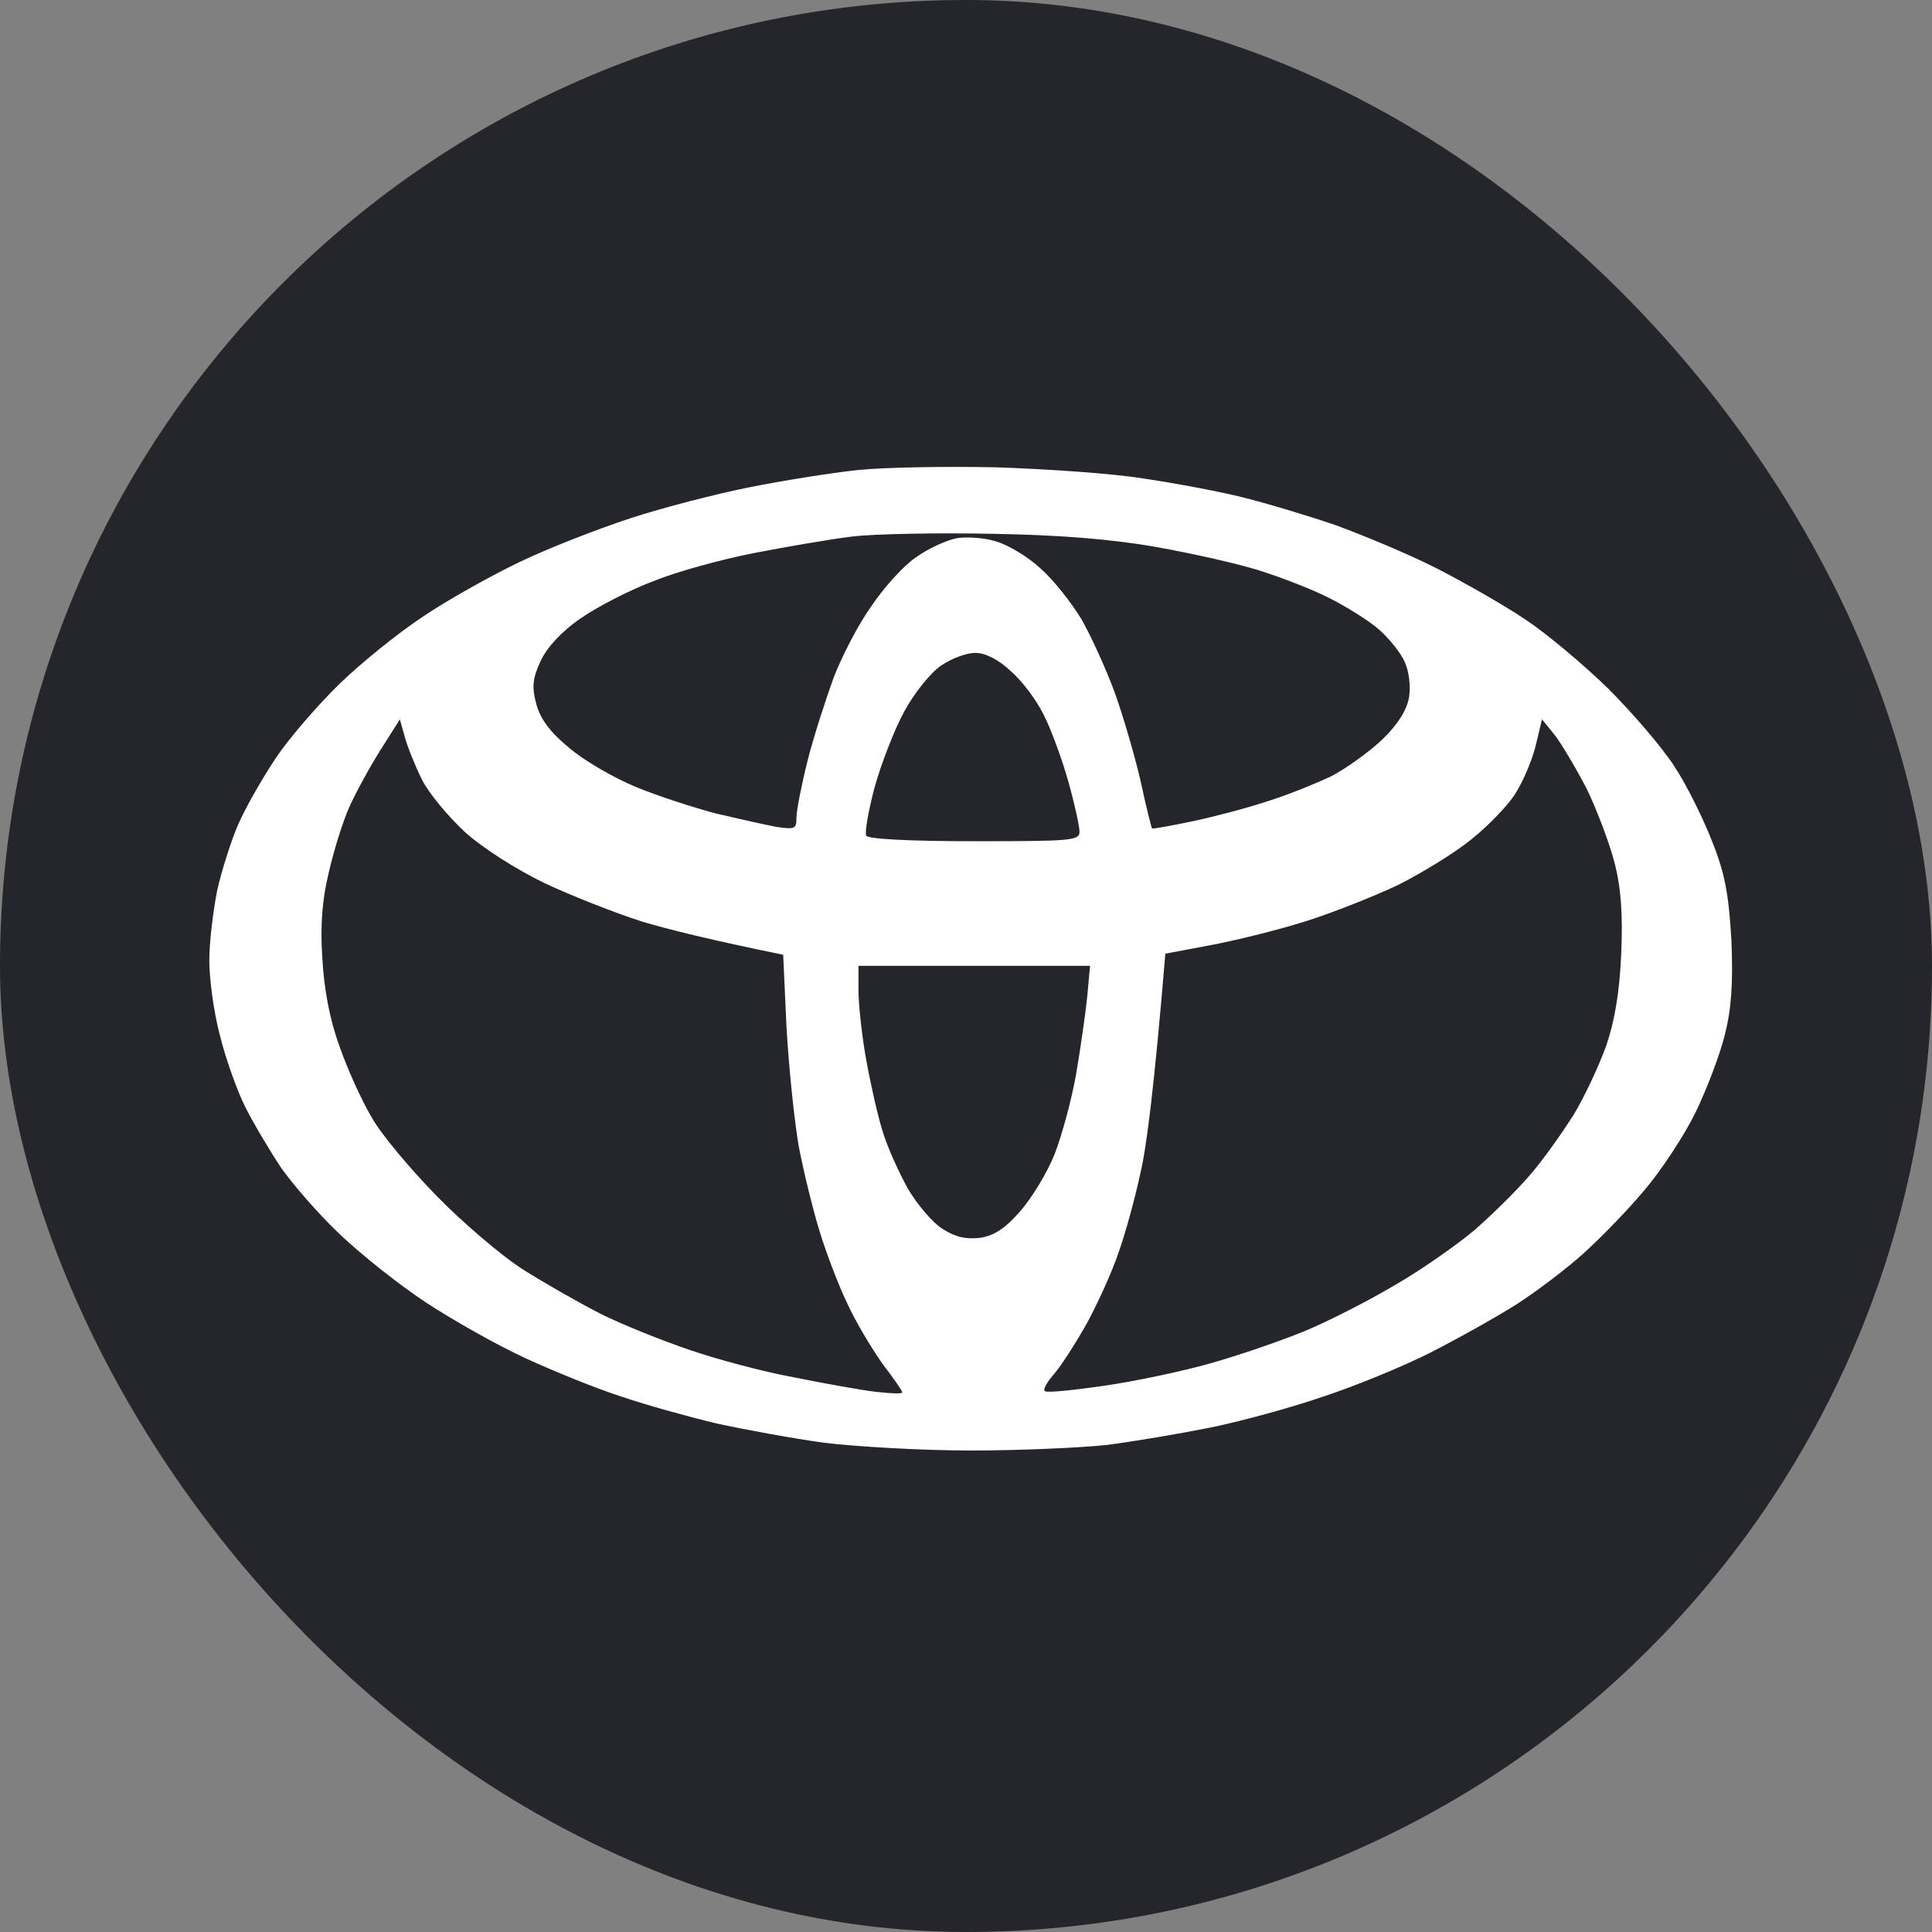 <svg width="60" height="60" viewBox="0 0 60 60" fill="none" xmlns="http://www.w3.org/2000/svg">
<rect x="0" y="0" width="60" height="60" fill="#808080" stroke="none"/>
<g clip-path="url(#clip0_2677_2199)">
<rect width="60" height="60" rx="30" fill="#25252C"/>
<path fill-rule="evenodd" clip-rule="evenodd" d="M26.627 14.599C25.818 14.685 24.304 14.926 23.272 15.133C22.24 15.339 20.571 15.769 19.574 16.096C18.576 16.423 17.028 17.025 16.133 17.455C15.239 17.885 13.88 18.642 13.123 19.158C12.366 19.657 11.196 20.603 10.543 21.239C9.872 21.893 8.977 22.925 8.564 23.544C8.151 24.164 7.618 25.093 7.395 25.609C7.171 26.125 6.878 27.054 6.741 27.673C6.62 28.292 6.5 29.255 6.5 29.823C6.5 30.391 6.638 31.44 6.827 32.145C6.999 32.851 7.36 33.866 7.618 34.382C7.876 34.898 8.392 35.758 8.736 36.274C9.098 36.79 9.906 37.719 10.56 38.338C11.213 38.958 12.4 39.904 13.209 40.437C14.017 40.97 15.411 41.761 16.305 42.174C17.2 42.587 18.559 43.138 19.316 43.378C20.073 43.636 21.38 43.998 22.24 44.204C23.1 44.393 24.597 44.669 25.594 44.806C26.592 44.927 28.639 45.047 30.153 45.047C31.667 45.047 33.559 44.961 34.367 44.875C35.176 44.772 36.604 44.531 37.55 44.342C38.496 44.153 40.079 43.722 41.076 43.378C42.074 43.052 43.588 42.432 44.431 42.002C45.274 41.572 46.478 40.901 47.097 40.506C47.716 40.11 48.645 39.405 49.161 38.94C49.677 38.476 50.538 37.599 51.054 36.979C51.587 36.36 52.309 35.259 52.653 34.554C52.997 33.848 53.41 32.765 53.565 32.145C53.772 31.32 53.823 30.563 53.772 29.221C53.685 27.776 53.582 27.157 53.169 26.125C52.894 25.419 52.378 24.37 52 23.802C51.639 23.235 50.71 22.151 49.953 21.394C49.179 20.637 48.009 19.657 47.355 19.227C46.684 18.779 45.446 18.074 44.603 17.644C43.76 17.214 42.349 16.629 41.506 16.319C40.663 16.027 39.339 15.631 38.582 15.442C37.825 15.253 36.432 14.995 35.486 14.857C34.539 14.702 32.492 14.565 30.927 14.513C29.362 14.479 27.435 14.513 26.627 14.599ZM60.687 29.565V44.187H61.719V14.943H60.687V29.565ZM67.912 16.835V15.889V14.943H76.169V16.835H73.244V26.469H71.008V16.835H67.912ZM105.584 15.786L104.982 15.889L104.896 18.212H103.692V19.932H104.896C104.982 24.559 105.034 25.11 105.275 25.488C105.447 25.746 105.791 26.09 106.049 26.262C106.376 26.469 106.84 26.555 107.563 26.538C108.165 26.538 108.836 26.4 109.145 26.245C109.661 25.987 109.696 25.901 109.61 25.402C109.558 25.093 109.489 24.697 109.438 24.542C109.369 24.267 109.335 24.25 108.887 24.49C108.629 24.628 108.268 24.748 108.079 24.748C107.89 24.748 107.58 24.645 107.391 24.508C107.081 24.284 107.047 24.043 106.995 22.099L106.961 19.932H109.197V18.212H106.961C106.961 15.683 106.943 15.631 106.565 15.649C106.359 15.666 105.911 15.717 105.584 15.786ZM76.822 19.725C77.098 19.313 77.631 18.9 78.302 18.556C79.11 18.16 79.575 18.04 80.383 18.04C80.951 18.04 81.725 18.143 82.086 18.263C82.448 18.366 83.067 18.745 83.445 19.072C83.824 19.399 84.288 19.983 84.495 20.362C84.753 20.878 84.856 21.377 84.856 22.34C84.856 23.407 84.787 23.768 84.426 24.404C84.185 24.817 83.686 25.402 83.308 25.695C82.878 26.039 82.241 26.314 81.587 26.451C80.968 26.589 80.246 26.623 79.781 26.555C79.351 26.486 78.766 26.331 78.491 26.211C78.216 26.09 77.717 25.763 77.39 25.505C77.081 25.23 76.65 24.697 76.461 24.318C76.272 23.94 76.083 23.2 76.031 22.684C75.98 22.151 76.048 21.446 76.169 21.05C76.289 20.672 76.582 20.07 76.822 19.725ZM96.725 18.298C96.347 18.435 95.848 18.693 95.607 18.865C95.366 19.037 94.936 19.519 94.661 19.915C94.214 20.551 94.145 20.826 94.093 21.962C94.042 22.856 94.111 23.51 94.3 23.974C94.438 24.353 94.885 24.972 95.298 25.368C95.71 25.746 96.347 26.176 96.725 26.297C97.104 26.434 97.912 26.538 98.532 26.538C99.392 26.538 99.873 26.434 100.596 26.09C101.198 25.798 101.714 25.402 102.006 24.972C102.264 24.611 102.557 24.078 102.66 23.802C102.781 23.527 102.867 22.822 102.867 22.254C102.867 21.686 102.763 20.947 102.626 20.62C102.488 20.293 102.144 19.76 101.869 19.433C101.594 19.123 101.06 18.693 100.682 18.504C100.217 18.28 99.564 18.143 98.704 18.091C97.844 18.057 97.19 18.126 96.725 18.298ZM111.296 18.779C111.416 18.71 111.949 18.521 112.465 18.366C112.981 18.194 113.91 18.057 114.53 18.04C115.372 18.04 115.837 18.143 116.405 18.418C116.835 18.642 117.316 19.003 117.488 19.244C117.66 19.485 117.884 20.104 117.97 20.62C118.073 21.136 118.125 22.65 118.056 26.383H117.024C116.078 26.383 115.992 26.348 115.992 26.004C115.992 25.781 115.975 25.609 115.94 25.609C115.931 25.609 115.858 25.656 115.749 25.727C115.66 25.785 115.547 25.858 115.424 25.935C115.166 26.107 114.616 26.348 114.186 26.469C113.755 26.572 113.102 26.623 112.723 26.572C112.345 26.52 111.829 26.314 111.554 26.125C111.296 25.935 110.969 25.54 110.831 25.265C110.694 24.989 110.573 24.473 110.573 24.146C110.573 23.82 110.694 23.303 110.831 23.028C111.003 22.684 111.399 22.375 111.984 22.082C112.603 21.807 113.377 21.618 114.409 21.532C115.82 21.394 115.906 21.377 115.923 20.998C115.923 20.775 115.734 20.413 115.493 20.19C115.132 19.846 114.874 19.76 114.134 19.76C113.618 19.76 112.913 19.915 112.465 20.104C112.035 20.293 111.64 20.396 111.571 20.328C111.519 20.241 111.382 19.898 111.278 19.553C111.141 19.055 111.141 18.865 111.296 18.779ZM85.389 18.607C85.458 18.814 86.198 20.585 87.04 22.564L88.554 26.125C88.055 27.122 87.763 27.535 87.608 27.673C87.436 27.811 86.972 27.931 86.593 27.931C86.129 27.931 85.854 28.017 85.768 28.189C85.699 28.326 85.647 28.739 85.647 29.101C85.63 29.703 85.664 29.737 86.284 29.84C86.628 29.892 87.195 29.892 87.522 29.823C87.849 29.754 88.331 29.582 88.606 29.462C88.864 29.324 89.26 28.929 89.483 28.585C89.724 28.223 90.636 26.039 91.547 23.716C92.442 21.394 93.302 19.209 93.44 18.865L93.715 18.212H91.479C90.085 22.34 89.638 23.544 89.587 23.544C89.535 23.544 89.036 22.34 88.468 20.861L87.436 18.194C85.286 18.212 85.251 18.229 85.389 18.607ZM147.936 33.401C148.143 33.195 148.641 32.902 149.02 32.748C149.502 32.575 150.104 32.507 150.998 32.558C151.703 32.593 152.598 32.765 152.976 32.919C153.355 33.074 153.682 33.229 153.699 33.246C153.733 33.246 153.665 33.522 153.579 33.814C153.475 34.124 153.389 34.382 153.372 34.382C153.338 34.382 152.908 34.227 152.426 34.038C151.927 33.848 151.136 33.694 150.654 33.694C150.19 33.694 149.553 33.814 149.278 33.952C148.986 34.089 148.641 34.382 148.504 34.588C148.366 34.812 148.246 35.276 148.246 35.62C148.246 36.102 148.366 36.394 148.727 36.738C149.003 37.014 149.983 37.53 150.929 37.908C151.858 38.269 152.89 38.82 153.2 39.112C153.544 39.405 153.854 39.904 153.957 40.316C154.043 40.695 154.077 41.314 154.009 41.693C153.957 42.071 153.733 42.656 153.527 42.966C153.275 43.367 152.833 43.705 152.202 43.98C151.394 44.342 151.067 44.393 149.966 44.325C149.054 44.273 148.383 44.118 147.695 43.791C146.766 43.361 146.698 43.292 146.801 42.845C146.87 42.587 146.956 42.329 147.024 42.26C147.076 42.191 147.592 42.381 148.16 42.656C148.934 43.052 149.45 43.189 150.224 43.206C150.895 43.206 151.445 43.12 151.824 42.931C152.151 42.759 152.478 42.381 152.65 41.985C152.873 41.469 152.89 41.228 152.736 40.695C152.615 40.265 152.357 39.955 151.996 39.732C151.686 39.542 150.775 39.147 149.966 38.837C149.158 38.527 148.28 38.063 148.005 37.822C147.73 37.581 147.403 37.186 147.283 36.91C147.145 36.652 147.042 36.05 147.042 35.586C147.042 35.104 147.145 34.519 147.283 34.244C147.42 33.986 147.713 33.608 147.936 33.401ZM179.64 32.799C179.468 32.971 179.33 33.281 179.347 33.487C179.365 33.694 179.571 33.986 179.812 34.124C180.19 34.347 180.293 34.347 180.672 34.124C180.947 33.952 181.102 33.711 181.102 33.436C181.102 33.178 180.947 32.902 180.724 32.748C180.5 32.61 180.242 32.489 180.139 32.489C180.035 32.489 179.812 32.627 179.64 32.799ZM69.288 44.187V38.424V32.661H70.492V44.187H69.288ZM76.22 36.188C75.911 36.325 75.463 36.652 75.223 36.91L74.775 37.392C74.793 36.119 74.775 36.102 74.191 36.102H73.588V44.187H74.793C74.793 39.508 74.844 38.906 75.102 38.407C75.257 38.046 75.635 37.616 75.911 37.426C76.203 37.22 76.736 37.031 77.115 36.996C77.545 36.945 78.009 37.031 78.371 37.203C78.663 37.358 79.041 37.736 79.196 38.029C79.42 38.476 79.489 39.13 79.489 41.09C79.489 42.467 79.523 43.722 79.558 43.877C79.592 44.101 79.764 44.187 80.125 44.187H80.641C80.641 38.304 80.624 38.029 80.263 37.323C80.005 36.842 79.644 36.446 79.265 36.239C78.887 36.05 78.319 35.93 77.717 35.93C77.201 35.947 76.513 36.05 76.22 36.188ZM83.583 37.031C83.789 36.756 84.185 36.377 84.477 36.205C84.89 35.981 85.338 35.93 86.318 35.964C87.161 35.999 87.78 36.136 88.09 36.325C88.451 36.549 88.537 36.704 88.451 36.996C88.382 37.22 88.314 37.426 88.279 37.478C88.245 37.53 87.901 37.426 87.522 37.254C87.144 37.1 86.473 36.962 86.026 36.962C85.475 36.945 85.079 37.048 84.821 37.254C84.615 37.426 84.409 37.719 84.357 37.908C84.288 38.115 84.374 38.424 84.598 38.717C84.839 39.044 85.251 39.284 85.94 39.474C86.473 39.628 87.213 39.904 87.574 40.076C87.918 40.265 88.331 40.575 88.468 40.781C88.606 41.005 88.726 41.521 88.726 41.951C88.726 42.415 88.589 42.948 88.382 43.275C88.159 43.636 87.78 43.946 87.316 44.118C86.782 44.307 86.232 44.376 85.372 44.307C84.684 44.273 83.892 44.084 83.514 43.912C82.998 43.654 82.895 43.516 82.981 43.241C83.032 43.052 83.136 42.845 83.204 42.759C83.256 42.69 83.652 42.794 84.082 42.983C84.563 43.189 85.234 43.327 85.854 43.327C86.697 43.327 86.92 43.258 87.264 42.897C87.505 42.656 87.694 42.329 87.694 42.157C87.694 42.002 87.574 41.693 87.436 41.469C87.264 41.228 86.697 40.936 85.768 40.626C84.735 40.299 84.185 40.007 83.789 39.594C83.325 39.13 83.222 38.889 83.222 38.287C83.222 37.839 83.359 37.375 83.583 37.031ZM102.746 36.549L102.196 37.151C102.144 36.154 102.092 36.102 101.542 36.102H100.94V44.187H102.144C102.23 39.13 102.282 38.493 102.54 38.029C102.695 37.736 103.004 37.392 103.228 37.289C103.434 37.168 103.933 37.1 104.346 37.117C105.017 37.134 105.068 37.1 105.137 36.652C105.172 36.394 105.172 36.136 105.137 36.05C105.103 35.981 104.673 35.93 104.191 35.93C103.4 35.93 103.245 35.999 102.746 36.549ZM106.84 36.584C107.047 36.48 107.528 36.291 107.907 36.171C108.285 36.05 109.059 35.947 109.627 35.947C110.384 35.93 110.866 36.033 111.416 36.308C111.949 36.584 112.293 36.928 112.534 37.392C112.861 37.994 112.895 38.441 112.981 44.187H112.379C111.829 44.187 111.777 44.135 111.691 43.12L111.175 43.568C110.9 43.809 110.384 44.101 110.057 44.204C109.73 44.325 108.99 44.376 108.423 44.342C107.752 44.29 107.219 44.135 106.926 43.929C106.668 43.74 106.341 43.327 106.187 43.017C106.049 42.725 105.929 42.278 105.929 42.037C105.929 41.796 106.066 41.331 106.238 40.987C106.41 40.592 106.771 40.23 107.184 40.041C107.528 39.852 108.302 39.645 108.904 39.542C109.489 39.456 110.384 39.37 110.883 39.37C111.622 39.37 111.777 39.319 111.777 39.061C111.777 38.906 111.691 38.51 111.571 38.183C111.45 37.874 111.124 37.461 110.831 37.289C110.521 37.1 109.971 36.962 109.455 36.962C108.87 36.962 108.32 37.1 107.735 37.392C107.27 37.616 106.823 37.753 106.771 37.684C106.703 37.616 106.599 37.392 106.548 37.168C106.479 36.893 106.548 36.738 106.84 36.584ZM118.366 36.188C118.056 36.325 117.609 36.635 117.368 36.876L116.938 37.306C116.938 36.136 116.903 36.102 116.336 36.102H115.734V44.187H116.938C116.938 39.078 116.972 38.699 117.282 38.201C117.471 37.908 117.798 37.53 118.022 37.392C118.228 37.254 118.71 37.082 119.088 37.031C119.518 36.962 120 37.014 120.378 37.168C120.78 37.329 121.084 37.621 121.29 38.046C121.531 38.562 121.582 39.164 121.582 41.435V44.187H122.787C122.787 38.476 122.752 38.201 122.408 37.495C122.185 37.065 121.789 36.566 121.531 36.377C121.187 36.119 120.722 35.999 119.983 35.964C119.295 35.947 118.71 36.016 118.366 36.188ZM126.175 36.91C126.433 36.652 126.967 36.325 127.345 36.188C127.792 36.016 128.446 35.947 129.237 35.981C129.908 36.016 130.734 36.171 131.095 36.325C131.439 36.498 131.732 36.687 131.732 36.79C131.732 36.893 131.646 37.151 131.388 37.822L130.665 37.426C130.149 37.168 129.633 37.048 128.945 37.048C128.119 37.048 127.878 37.134 127.311 37.581C126.95 37.874 126.52 38.373 126.365 38.699C126.193 39.026 126.055 39.645 126.055 40.093C126.055 40.557 126.141 41.125 126.244 41.383C126.33 41.658 126.674 42.123 126.967 42.432C127.276 42.742 127.827 43.086 128.205 43.172C128.584 43.275 129.186 43.31 129.547 43.258C129.891 43.206 130.493 43 130.872 42.811C131.25 42.621 131.594 42.484 131.629 42.501C131.663 42.535 131.732 42.759 131.801 43.017C131.887 43.447 131.835 43.533 131.181 43.86C130.717 44.101 129.994 44.273 129.237 44.307C128.412 44.376 127.827 44.307 127.345 44.135C126.95 43.98 126.347 43.516 125.917 43.034C125.419 42.467 125.126 41.951 125.006 41.349C124.885 40.867 124.851 40.093 124.885 39.628C124.937 39.147 125.143 38.459 125.333 38.08C125.522 37.702 125.9 37.186 126.175 36.91ZM135.774 36.119C135.499 36.205 135 36.48 134.708 36.704C134.398 36.945 133.934 37.495 133.676 37.943C133.263 38.648 133.194 38.958 133.194 40.144C133.194 41.211 133.28 41.675 133.555 42.209C133.762 42.587 134.14 43.086 134.415 43.327C134.691 43.568 135.258 43.912 135.688 44.084C136.256 44.307 136.789 44.376 137.667 44.325C138.509 44.29 139.129 44.135 139.731 43.843C140.505 43.464 140.591 43.361 140.539 42.897C140.522 42.621 140.488 42.364 140.453 42.329C140.436 42.312 140.075 42.484 139.645 42.725C139.215 42.948 138.527 43.189 138.097 43.258C137.667 43.327 137.03 43.327 136.686 43.258C136.308 43.206 135.757 42.914 135.396 42.587C135.052 42.295 134.673 41.779 134.536 41.469C134.415 41.176 134.312 40.764 134.312 40.575C134.312 40.248 134.432 40.23 137.667 40.23H141.021C140.866 38.958 140.625 38.252 140.402 37.822C140.178 37.392 139.782 36.893 139.524 36.687C139.249 36.498 138.767 36.239 138.441 36.136C138.114 36.016 137.494 35.93 137.064 35.947C136.634 35.947 136.067 36.033 135.774 36.119ZM157.139 36.928C157.397 36.67 157.896 36.343 158.223 36.205C158.55 36.068 159.238 35.947 159.737 35.93C160.219 35.93 160.924 36.05 161.285 36.205C161.629 36.343 162.145 36.67 162.42 36.928C162.696 37.186 163.057 37.702 163.229 38.08C163.401 38.459 163.556 39.095 163.556 40.23H156.933L157.053 40.953C157.122 41.366 157.38 41.951 157.621 42.243C157.862 42.553 158.378 42.931 158.791 43.086C159.238 43.258 159.823 43.327 160.373 43.275C160.855 43.241 161.509 43.086 161.836 42.931C162.162 42.776 162.575 42.553 162.73 42.432C162.885 42.312 163.057 42.243 163.109 42.295C163.143 42.346 163.212 42.604 163.246 42.88C163.298 43.327 163.212 43.43 162.438 43.826C161.853 44.135 161.233 44.29 160.459 44.342C159.737 44.376 159.032 44.307 158.481 44.135C157.999 43.963 157.38 43.602 157.088 43.292C156.778 42.983 156.4 42.45 156.228 42.123C155.987 41.675 155.901 41.159 155.901 40.144C155.901 39.061 155.987 38.613 156.279 38.08C156.486 37.702 156.864 37.186 157.139 36.928ZM167.942 36.136C167.753 36.239 167.426 36.532 167.22 36.773L166.841 37.22C166.824 36.154 166.773 36.102 166.308 36.102H165.792V44.187H166.824C166.824 40.282 166.91 39.164 167.065 38.596C167.237 38.011 167.478 37.633 167.805 37.409C168.114 37.186 168.544 37.082 169.026 37.1C169.645 37.134 169.766 37.082 169.835 36.738C169.886 36.532 169.921 36.257 169.921 36.136C169.921 35.999 169.651 35.93 169.112 35.93C168.648 35.93 168.132 36.033 167.942 36.136ZM183.717 37.65C184.026 37.237 184.663 36.67 185.144 36.394C185.936 35.947 186.108 35.895 187.295 35.981C188.086 36.016 188.843 36.188 189.239 36.377C189.583 36.549 189.875 36.756 189.875 36.824C189.875 36.91 189.772 37.151 189.445 37.805L188.757 37.444C188.292 37.186 187.742 37.065 187.123 37.065C186.435 37.048 185.987 37.168 185.54 37.444C185.162 37.65 184.732 38.115 184.542 38.51C184.319 38.958 184.198 39.542 184.198 40.179C184.198 40.884 184.319 41.383 184.594 41.865C184.835 42.312 185.248 42.69 185.747 42.948C186.331 43.258 186.71 43.327 187.295 43.275C187.725 43.224 188.43 43.034 189.703 42.467L189.875 42.983C190.047 43.482 190.03 43.516 189.239 43.877C188.705 44.118 187.983 44.273 187.209 44.325C186.159 44.376 185.884 44.325 185.058 43.895C184.37 43.55 183.992 43.206 183.648 42.639C183.39 42.209 183.097 41.521 183.029 41.09C182.943 40.66 182.943 39.904 183.011 39.37C183.115 38.74 183.35 38.166 183.717 37.65ZM193.574 36.239C193.195 36.411 192.61 36.876 192.283 37.254C191.957 37.633 191.578 38.252 191.475 38.613C191.354 38.975 191.251 39.663 191.251 40.144C191.251 40.609 191.354 41.314 191.475 41.675C191.578 42.054 191.991 42.69 192.369 43.103C192.748 43.533 193.367 43.98 193.746 44.135C194.204 44.307 194.864 44.37 195.724 44.325C196.704 44.29 197.238 44.17 197.874 43.826C198.648 43.43 198.734 43.327 198.683 42.88C198.648 42.604 198.614 42.364 198.597 42.329C198.579 42.312 198.132 42.501 197.616 42.759C197.1 43.017 196.291 43.258 195.81 43.292C195.294 43.327 194.657 43.258 194.227 43.086C193.814 42.931 193.298 42.553 193.057 42.243C192.817 41.951 192.559 41.366 192.49 40.953L192.369 40.23H198.992C198.992 39.37 198.923 38.837 198.82 38.51C198.734 38.183 198.407 37.599 198.098 37.237C197.788 36.859 197.22 36.411 196.842 36.239C196.446 36.068 195.741 35.93 195.208 35.93C194.657 35.93 193.969 36.068 193.574 36.239ZM201.142 37.134C201.297 36.824 201.693 36.48 202.14 36.274C202.553 36.085 203.224 35.93 203.723 35.93C204.204 35.93 204.858 36.016 205.185 36.102C205.512 36.205 205.89 36.325 205.993 36.411C206.131 36.48 206.183 36.738 206.045 37.65L205.323 37.306C204.875 37.117 204.204 36.962 203.688 36.962C203 36.962 202.691 37.048 202.433 37.306C202.243 37.495 202.089 37.856 202.089 38.115C202.071 38.39 202.209 38.717 202.381 38.871C202.553 39.026 203.241 39.336 203.895 39.542C204.549 39.766 205.323 40.093 205.598 40.299C205.873 40.506 206.217 40.936 206.355 41.263C206.492 41.624 206.544 42.071 206.458 42.381C206.389 42.656 206.217 43.086 206.062 43.31C205.907 43.533 205.495 43.86 205.151 44.032C204.738 44.239 204.136 44.359 203.516 44.359C202.966 44.359 202.243 44.273 201.917 44.187C201.59 44.084 201.143 43.895 200.936 43.757C200.592 43.533 200.558 43.43 200.902 42.553L201.71 42.948C202.261 43.206 202.828 43.327 203.516 43.327C204.342 43.327 204.583 43.258 204.927 42.897C205.168 42.656 205.357 42.329 205.357 42.157C205.357 42.002 205.237 41.693 205.099 41.469C204.927 41.228 204.359 40.936 203.43 40.626C202.398 40.299 201.848 40.007 201.452 39.594C201.005 39.147 200.884 38.889 200.884 38.338C200.884 37.96 201.005 37.409 201.142 37.134ZM90.997 39.233C91.049 42.037 91.083 42.45 91.41 42.983C91.599 43.31 92.029 43.757 92.356 43.98C92.803 44.273 93.182 44.359 93.939 44.359C94.472 44.359 95.126 44.273 95.401 44.17C95.659 44.084 96.123 43.74 96.433 43.447L96.983 42.897C96.983 44.17 97.001 44.187 97.585 44.187H98.188V36.102H96.915C96.897 41.28 96.863 41.572 96.536 42.123C96.33 42.45 95.865 42.862 95.504 43.052C95.005 43.275 94.627 43.344 94.059 43.258C93.629 43.206 93.147 43.017 92.958 42.862C92.786 42.69 92.528 42.295 92.408 41.985C92.236 41.607 92.167 40.626 92.167 38.768V36.102H90.928L90.997 39.233ZM171.796 39.577C171.056 37.753 170.454 36.222 170.454 36.171C170.471 36.119 170.746 36.102 171.71 36.171L172.931 39.301C173.602 41.022 174.204 42.484 174.273 42.535C174.342 42.587 174.961 41.176 176.905 36.171L177.541 36.136C177.902 36.119 178.178 36.119 178.178 36.136C178.178 36.154 177.455 37.96 174.944 44.084L174.29 44.153C173.671 44.187 173.619 44.17 173.395 43.55C173.258 43.189 172.535 41.4 171.796 39.577ZM179.571 40.127V44.17H180.775V36.085H179.571V40.127ZM26.454 16.664C25.749 16.75 24.373 16.99 23.393 17.18C22.429 17.369 21.036 17.747 20.313 18.04C19.574 18.315 18.541 18.848 18.026 19.209C17.423 19.622 16.976 20.121 16.787 20.534C16.546 21.05 16.512 21.325 16.649 21.841C16.77 22.306 17.062 22.719 17.647 23.2C18.094 23.596 19.04 24.146 19.746 24.439C20.451 24.731 21.586 25.093 22.24 25.265C22.894 25.419 23.737 25.609 24.098 25.677C24.683 25.764 24.734 25.746 24.734 25.402C24.734 25.179 24.889 24.387 25.078 23.631C25.268 22.874 25.646 21.721 25.887 21.05C26.145 20.379 26.661 19.381 27.057 18.831C27.435 18.263 28.054 17.575 28.433 17.317C28.811 17.042 29.379 16.784 29.706 16.715C30.015 16.664 30.583 16.698 30.944 16.818C31.306 16.922 31.942 17.3 32.321 17.661C32.716 18.005 33.284 18.728 33.593 19.244C33.886 19.76 34.35 20.775 34.608 21.48C34.866 22.186 35.228 23.424 35.417 24.233C35.589 25.041 35.761 25.712 35.778 25.729C35.812 25.746 36.38 25.643 37.034 25.506C37.688 25.368 38.737 25.093 39.356 24.886C39.975 24.697 40.853 24.336 41.334 24.112C41.799 23.871 42.521 23.355 42.934 22.96C43.416 22.495 43.691 22.048 43.76 21.652C43.812 21.308 43.76 20.844 43.622 20.551C43.502 20.276 43.141 19.829 42.831 19.554C42.539 19.296 41.833 18.848 41.283 18.573C40.749 18.298 39.752 17.919 39.098 17.713C38.444 17.506 36.999 17.18 35.916 16.99C34.591 16.75 32.905 16.612 30.841 16.578C29.138 16.543 27.16 16.578 26.454 16.664ZM79.265 20.242C78.87 20.465 78.56 20.826 78.336 21.325C78.113 21.841 78.044 22.289 78.13 22.736C78.181 23.08 78.422 23.613 78.663 23.889C78.921 24.198 79.368 24.473 79.781 24.577C80.16 24.68 80.676 24.697 80.934 24.628C81.209 24.577 81.605 24.405 81.828 24.25C82.052 24.095 82.344 23.768 82.465 23.51C82.602 23.235 82.706 22.65 82.706 22.168C82.706 21.446 82.62 21.205 82.138 20.689C81.674 20.173 81.45 20.052 80.727 19.984C80.091 19.932 79.712 20.001 79.265 20.242ZM96.381 21.136C96.519 20.861 96.897 20.465 97.207 20.276H97.19C97.499 20.087 98.05 19.932 98.394 19.932C98.755 19.932 99.288 20.052 99.564 20.19C99.839 20.328 100.235 20.706 100.424 21.016C100.613 21.308 100.768 21.859 100.768 22.22C100.768 22.564 100.63 23.132 100.458 23.476C100.286 23.854 99.908 24.198 99.478 24.422C98.979 24.68 98.618 24.731 98.188 24.645C97.861 24.594 97.379 24.405 97.104 24.25C96.846 24.095 96.519 23.716 96.381 23.424C96.244 23.114 96.123 22.581 96.123 22.254C96.123 21.927 96.244 21.411 96.381 21.136ZM29.224 20.672C28.915 20.878 28.398 21.515 28.089 22.082C27.779 22.65 27.366 23.716 27.16 24.456C26.971 25.179 26.85 25.85 26.902 25.953C26.953 26.056 28.244 26.125 30.256 26.125C33.249 26.125 33.525 26.108 33.525 25.832C33.525 25.66 33.37 24.955 33.181 24.284C32.991 23.596 32.647 22.667 32.424 22.22C32.2 21.755 31.736 21.136 31.392 20.844C31.013 20.483 30.6 20.276 30.291 20.276C30.015 20.276 29.551 20.448 29.224 20.672ZM10.835 25.093C11.024 24.663 11.454 23.871 11.798 23.321L12.418 22.34L12.572 22.891C12.658 23.2 12.899 23.802 13.106 24.215C13.312 24.628 13.914 25.351 14.43 25.832C14.981 26.331 16.03 27.002 16.924 27.432C17.767 27.828 19.126 28.361 19.935 28.619C20.743 28.86 22.051 29.187 24.322 29.651L24.425 31.887C24.494 33.126 24.666 34.778 24.803 35.586C24.958 36.395 25.25 37.581 25.457 38.252C25.663 38.923 26.042 39.921 26.317 40.489C26.575 41.056 27.074 41.882 27.401 42.346C27.745 42.794 28.02 43.189 28.02 43.241C28.02 43.293 27.659 43.275 27.194 43.224C26.747 43.172 25.612 42.966 24.666 42.776C23.719 42.605 22.24 42.209 21.397 41.916C20.537 41.624 19.298 41.125 18.645 40.798C17.974 40.454 16.89 39.835 16.236 39.422C15.566 38.992 14.379 37.977 13.57 37.151C12.762 36.326 11.85 35.242 11.557 34.726C11.248 34.21 10.783 33.195 10.543 32.49C10.233 31.647 10.061 30.701 10.009 29.737C9.94 28.722 10.009 27.914 10.216 27.071C10.37 26.4 10.646 25.523 10.835 25.093ZM47.682 23.2C47.562 23.665 47.269 24.336 47.028 24.697C46.788 25.058 46.185 25.677 45.687 26.073C45.205 26.469 44.173 27.105 43.416 27.484C42.659 27.845 41.386 28.344 40.578 28.602C39.769 28.86 38.462 29.187 37.653 29.342L36.191 29.617C35.847 33.763 35.606 35.638 35.417 36.429C35.245 37.237 34.935 38.355 34.729 38.923C34.54 39.491 34.092 40.471 33.766 41.074C33.421 41.693 32.957 42.415 32.733 42.673C32.51 42.931 32.372 43.172 32.458 43.206C32.527 43.258 33.353 43.172 34.299 43.035C35.245 42.897 36.724 42.587 37.567 42.346C38.427 42.106 39.735 41.658 40.492 41.349C41.248 41.039 42.521 40.385 43.33 39.904C44.138 39.439 45.239 38.665 45.773 38.218C46.306 37.754 47.08 36.997 47.493 36.515C47.906 36.05 48.508 35.19 48.869 34.623C49.213 34.055 49.66 33.092 49.884 32.472C50.142 31.715 50.297 30.821 50.348 29.634C50.4 28.413 50.348 27.604 50.142 26.796C49.987 26.194 49.592 25.144 49.265 24.473C48.921 23.82 48.473 23.063 48.267 22.805L47.888 22.34L47.682 23.2ZM113.704 23.011C114.031 22.925 114.495 22.822 114.736 22.788C114.96 22.753 115.338 22.719 115.545 22.702C115.871 22.684 115.94 22.77 115.94 23.286C115.94 23.665 115.785 24.061 115.527 24.353C115.304 24.611 114.856 24.886 114.547 24.972C114.203 25.041 113.756 25.024 113.48 24.921C113.222 24.817 112.93 24.577 112.809 24.353C112.672 24.061 112.689 23.871 112.861 23.579C112.981 23.355 113.36 23.097 113.704 23.011ZM26.661 30.769C26.661 31.182 26.764 32.163 26.902 32.92C27.039 33.676 27.263 34.674 27.418 35.156C27.555 35.62 27.917 36.412 28.192 36.91C28.484 37.409 28.966 37.977 29.276 38.166C29.671 38.424 30.015 38.493 30.445 38.441C30.875 38.373 31.22 38.149 31.684 37.616C32.045 37.203 32.527 36.412 32.751 35.844C32.974 35.276 33.284 34.141 33.421 33.35C33.559 32.541 33.714 31.457 33.766 30.941L33.852 29.995H26.661V30.769ZM135.499 37.513C135.757 37.341 136.084 37.151 136.239 37.083C136.376 37.014 136.91 36.997 137.443 37.031C138.286 37.083 138.441 37.151 139.025 37.805C139.404 38.218 139.679 38.682 139.679 39.37H137.133C135.74 39.37 134.536 39.319 134.467 39.25C134.398 39.164 134.501 38.82 134.691 38.459C134.88 38.115 135.241 37.685 135.499 37.513ZM158.688 37.22C158.395 37.375 158.017 37.633 157.845 37.788C157.655 37.943 157.415 38.321 157.277 38.631C157.157 38.94 157.053 39.233 157.053 39.284C157.053 39.319 158.24 39.37 159.72 39.37C161.973 39.37 162.386 39.319 162.386 39.112C162.386 38.958 162.266 38.631 162.128 38.373C162.008 38.115 161.681 37.702 161.44 37.478C161.079 37.151 160.752 37.031 160.081 36.997C159.496 36.962 159.014 37.031 158.688 37.22ZM193.367 37.702C193.591 37.495 193.969 37.237 194.21 37.151C194.434 37.048 194.95 36.979 195.328 36.962C195.724 36.962 196.24 37.1 196.567 37.306C196.876 37.495 197.272 37.891 197.461 38.201C197.65 38.51 197.805 38.906 197.805 39.061C197.805 39.336 197.582 39.37 195.242 39.37C193.694 39.37 192.627 39.302 192.576 39.198C192.524 39.095 192.593 38.803 192.731 38.545C192.851 38.287 193.144 37.908 193.367 37.702ZM109.403 40.334C109.163 40.385 108.664 40.523 108.285 40.661C107.838 40.815 107.511 41.074 107.356 41.383C107.167 41.744 107.167 41.985 107.305 42.381C107.408 42.656 107.666 43 107.89 43.12C108.096 43.258 108.664 43.361 109.145 43.344C109.61 43.344 110.263 43.189 110.573 43.035C110.9 42.862 111.296 42.45 111.485 42.123C111.657 41.779 111.812 41.228 111.812 40.867V40.231C110.263 40.265 109.627 40.299 109.403 40.334Z" fill="white"/>
</g>
<defs>
<clipPath id="clip0_2677_2199">
<rect width="60" height="60" rx="30" fill="white"/>
</clipPath>
</defs>
</svg>
